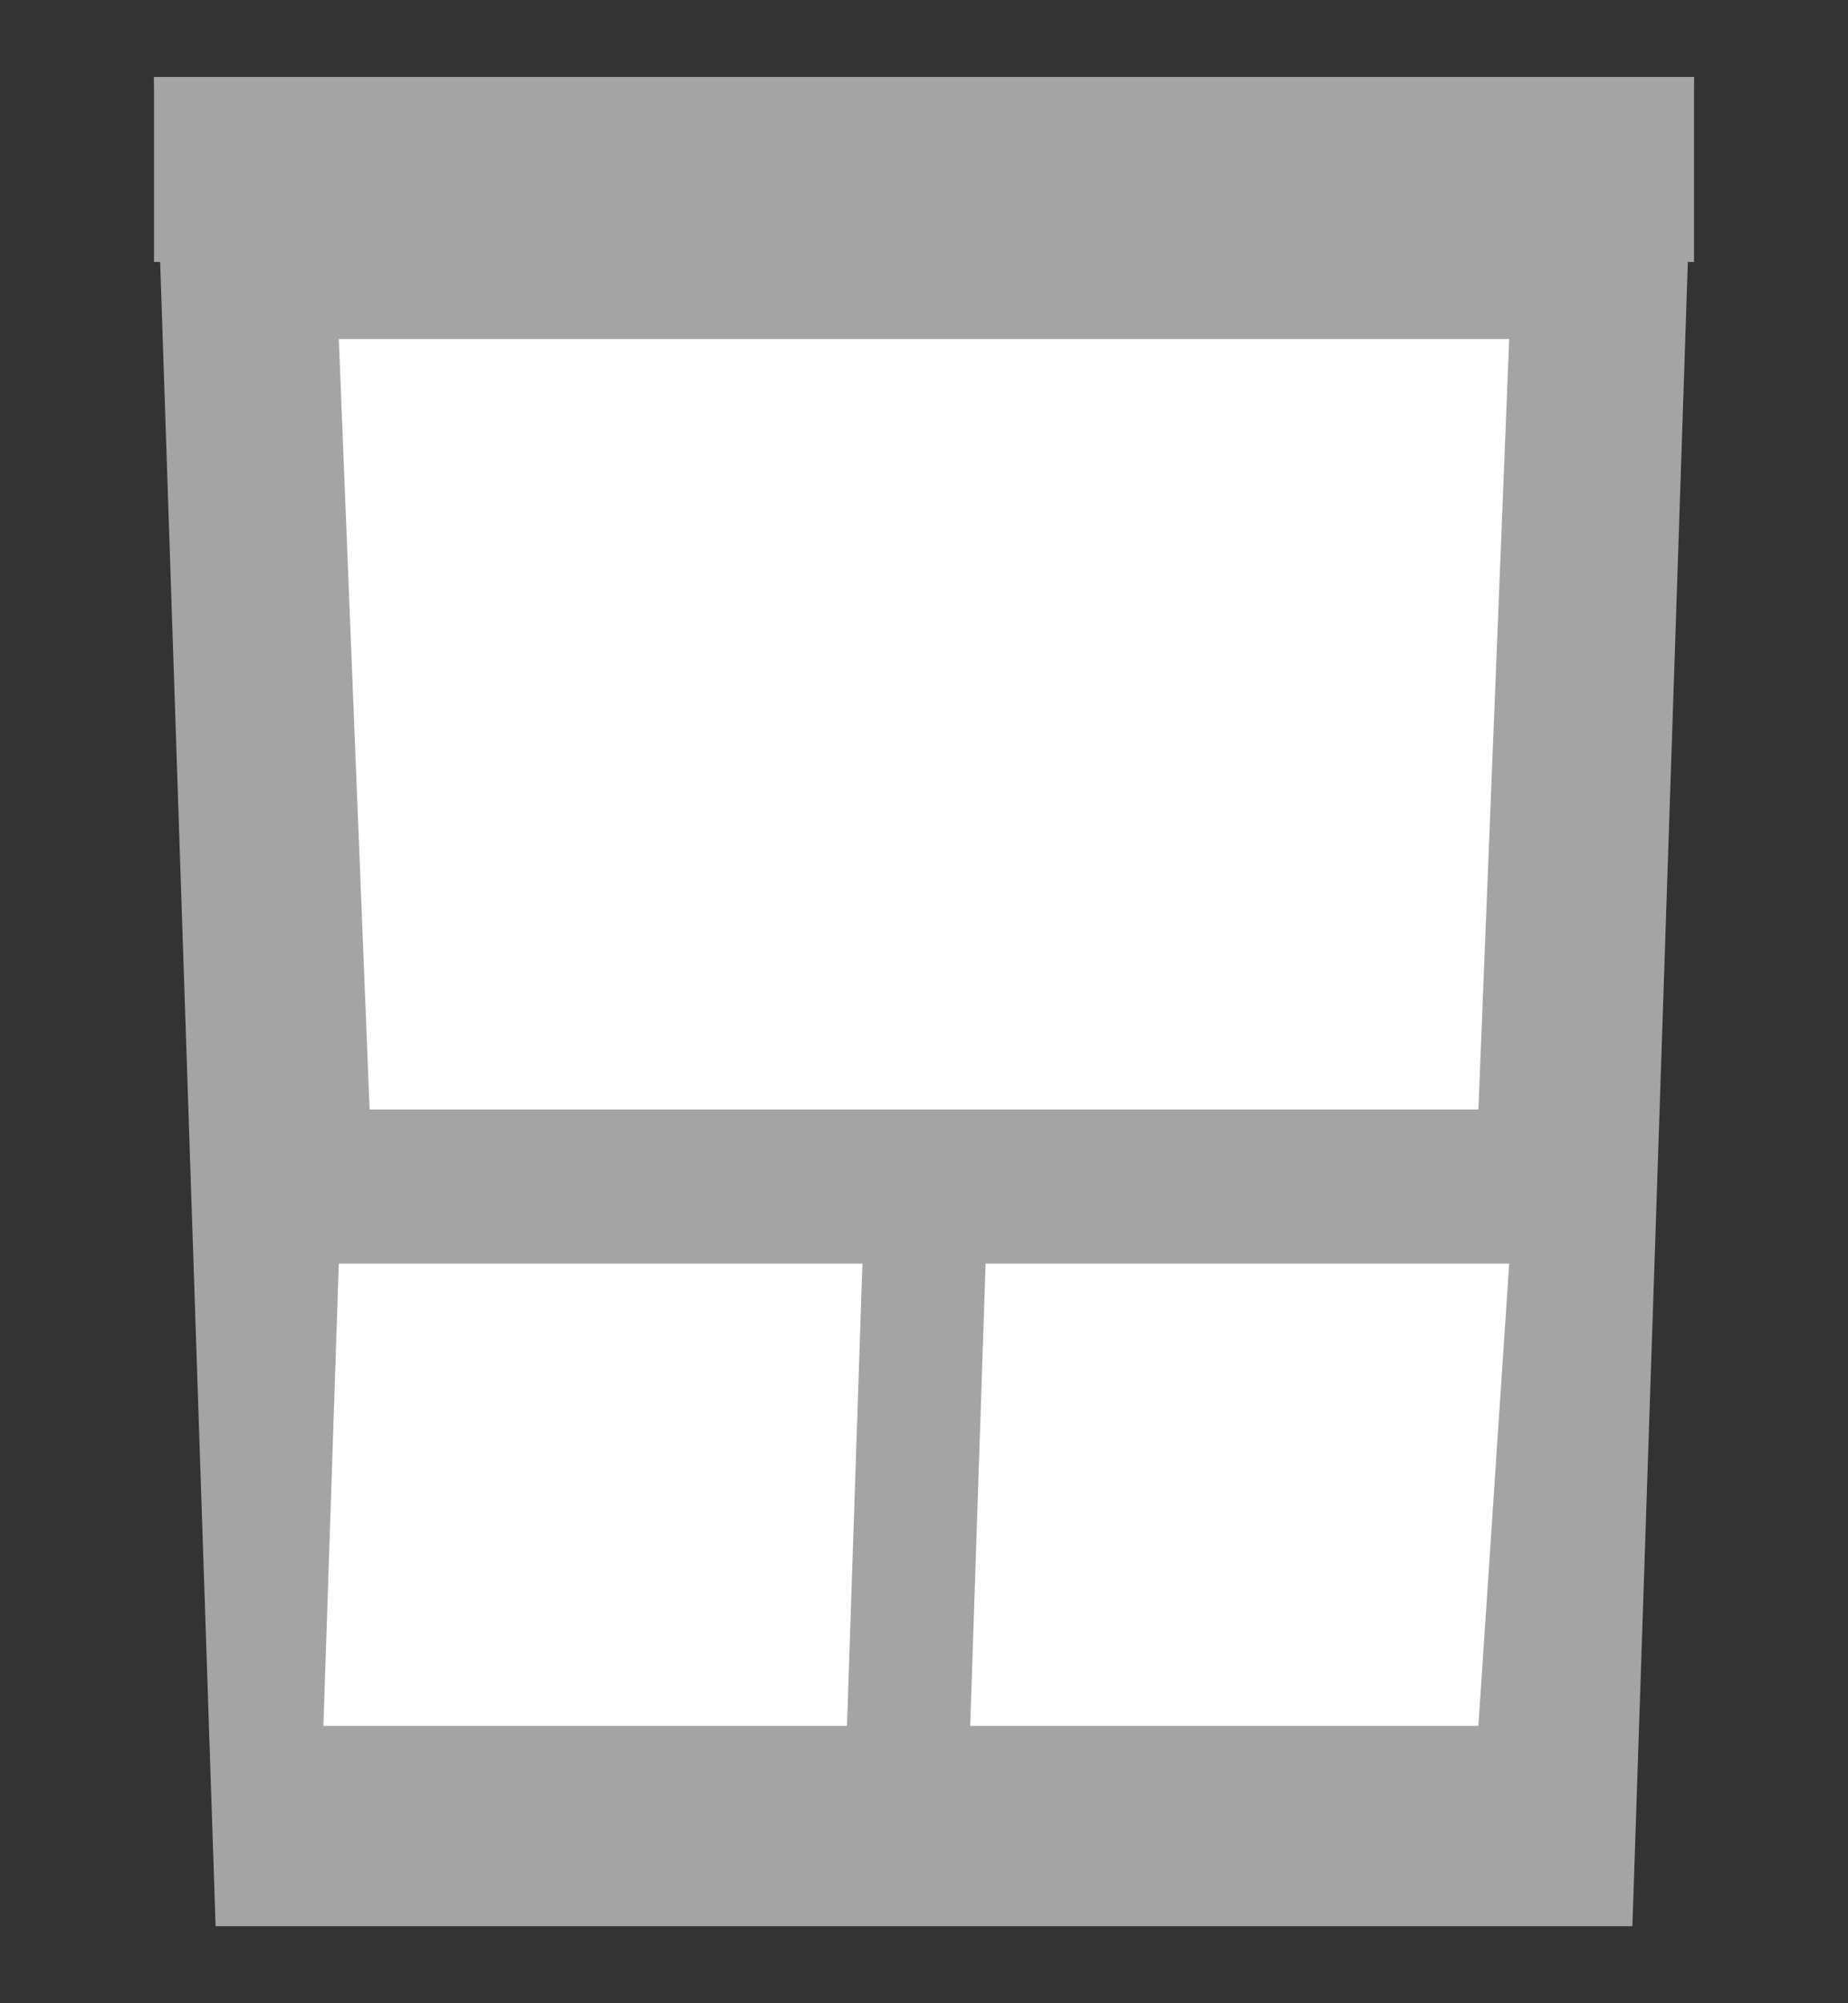 <svg width="120" height="130" viewBox="0 0 120 130" fill="none" xmlns="http://www.w3.org/2000/svg">
  <rect x="0" y="0" width="120" height="130" fill="#333333" stroke="none"/>
  <!-- Main body (trapezoid shape - slightly tapered) -->
  <path d="M10 5 H110 L106 125 H14 Z" fill="#A6A3A3"/>
  
  <!-- Inner border -->
  <path d="M14 9 H106 L102 121 H18 Z" fill="#A6A3A3"/>
  
  <!-- Top header bar -->
  <rect x="10" y="5" width="100" height="12" fill="#A6A3A3"/>
  
  <!-- Inner white paper area -->
  <path d="M22 22 H98 L96 72 H24 Z" fill="white"/>
  
  <!-- Bottom left tab -->
  <path d="M22 82 H56 L55 112 H21 Z" fill="white"/>
  
  <!-- Bottom right tab -->
  <path d="M64 82 H98 L96 112 H63 Z" fill="white"/>
  
  <!-- Horizontal divider line above tabs -->
  <line x1="20" y1="78" x2="100" y2="78" stroke="#A6A3A3" stroke-width="1.5"/>
  
  <!-- Vertical divider between tabs -->
  <line x1="60" y1="82" x2="59" y2="112" stroke="#A6A3A3" stroke-width="1"/>
  
  <!-- Top accent line -->
  <line x1="14" y1="17" x2="106" y2="17" stroke="#A6A3A3" stroke-width="1"/>
</svg>